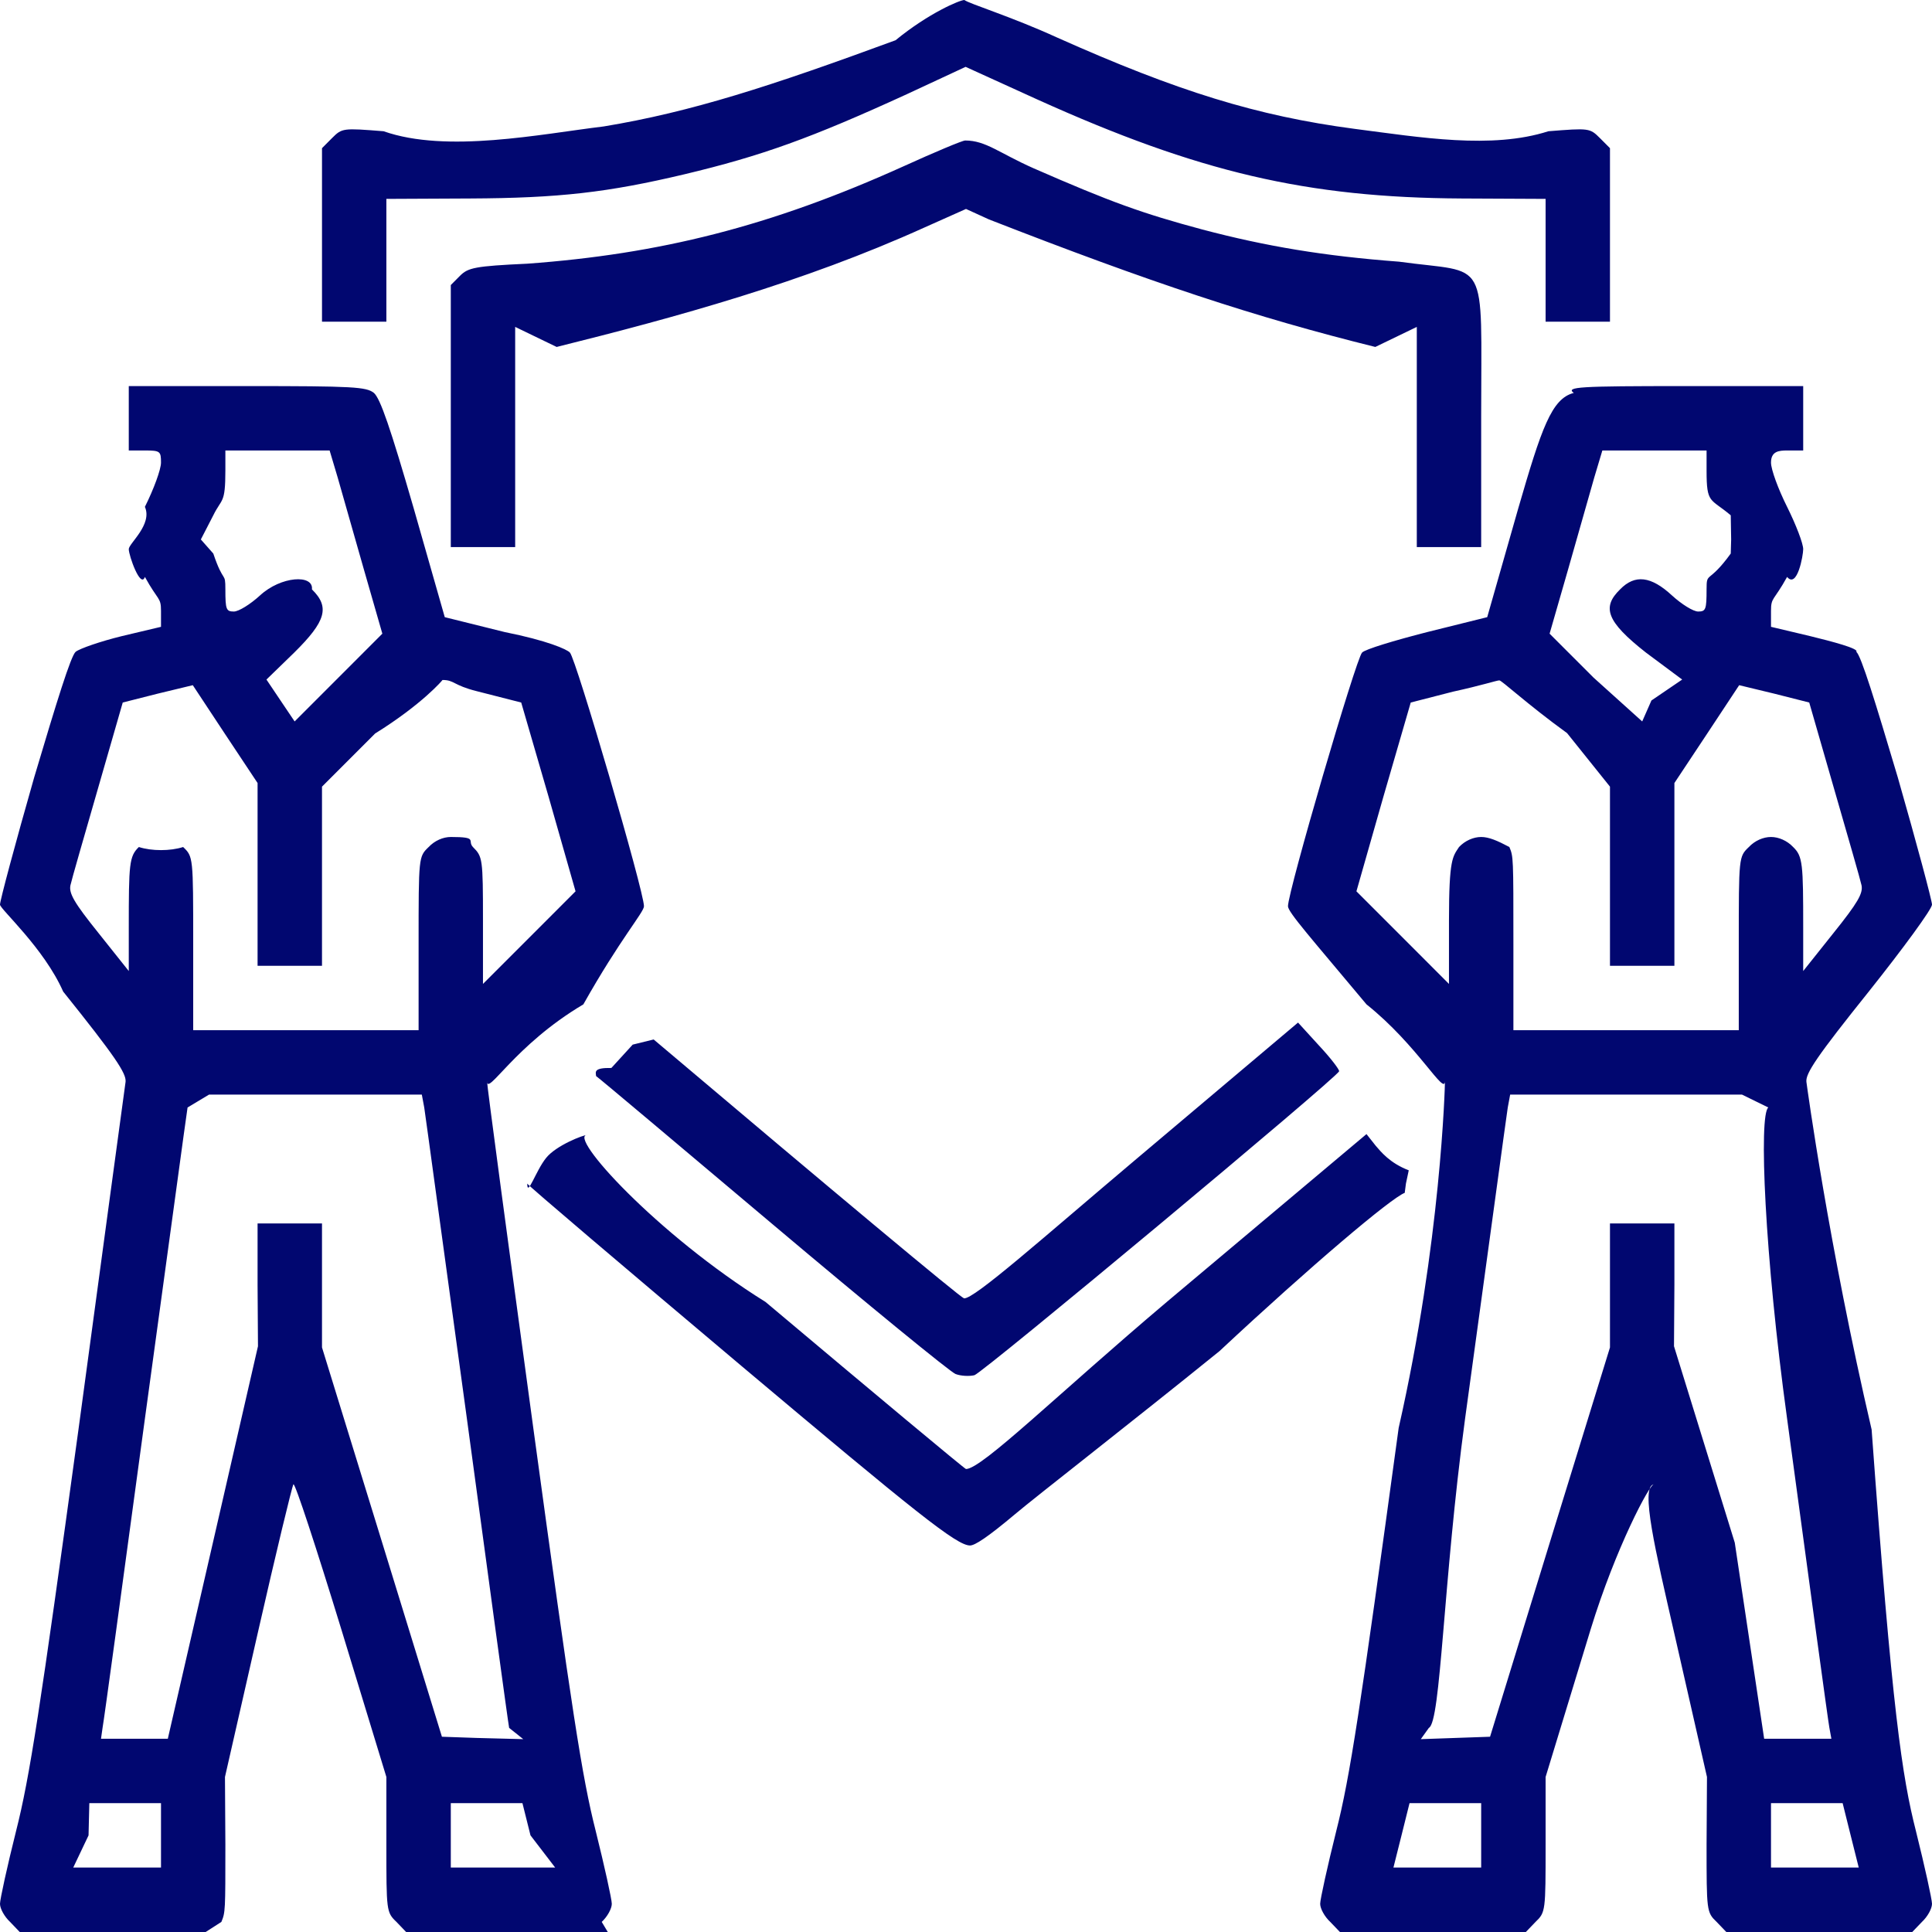 <?xml version="1.0" encoding="UTF-8"?>
<svg xmlns="http://www.w3.org/2000/svg" xmlns:xlink="http://www.w3.org/1999/xlink" width="72px" height="72px">
  <path fill-rule="evenodd" fill="rgb(1, 7, 112)" d="M67.319,40.313 C67.349,40.538 68.144,46.374 69.75,53.276 C70.515,63.778 70.889,66.223 71.400,68.234 C71.729,69.554 72.0,70.784 72.0,70.949 C72.0,71.129 71.835,71.429 71.625,71.624 L71.264,72.0 L67.800,72.0 L64.335,72.0 L63.974,71.624 C63.599,71.265 63.599,71.219 63.599,68.744 L63.614,66.223 L62.385,60.822 C61.709,57.852 61.109,55.376 61.64,55.316 C61.5,55.256 60.209,57.687 59.280,60.717 L57.600,66.223 L57.600,68.744 C57.600,71.219 57.600,71.265 57.225,71.624 L56.864,72.0 L53.399,72.0 L49.935,72.0 L49.574,71.624 C49.364,71.429 49.199,71.129 49.199,70.949 C49.199,70.784 49.470,69.554 49.799,68.234 C50.310,66.223 50.684,63.763 52.124,53.216 C53.70,46.269 53.850,40.463 53.850,40.283 C53.850,40.88 52.845,38.963 50.925,37.43 C48.885,34.987 47.999,33.997 47.999,33.772 C47.999,33.217 50.535,24.545 50.760,24.320 C50.864,24.200 51.959,23.870 53.189,23.555 L55.424,23.0 L56.580,18.949 C57.450,15.948 57.825,14.854 58.65,14.643 C58.349,14.418 58.814,14.388 62.789,14.388 L67.200,14.388 L67.200,15.588 L67.200,16.788 L66.600,16.788 C66.29,16.788 66.0,16.819 66.0,17.239 C66.0,17.494 66.269,18.229 66.600,18.889 C66.929,19.549 67.200,20.254 67.200,20.465 C67.200,20.705 66.975,21.95 66.600,21.500 C66.104,22.40 66.0,22.250 66.0,22.760 L66.0,23.360 L67.455,23.705 C68.250,23.900 69.29,24.170 69.179,24.290 C69.360,24.440 69.885,26.15 70.725,28.971 C71.430,31.432 72.0,33.562 72.0,33.712 C72.0,33.877 70.935,35.332 69.644,36.953 C67.709,39.368 67.289,39.998 67.319,40.313 ZM66.0,68.399 L66.0,69.599 L67.635,69.599 L69.270,69.599 L68.969,68.399 L68.670,67.199 L67.334,67.199 L66.0,67.199 L66.0,68.399 ZM52.230,68.399 L51.929,69.599 L53.564,69.599 L55.199,69.599 L55.199,68.399 L55.199,67.199 L53.865,67.199 L52.529,67.199 L52.230,68.399 ZM53.25,64.393 L52.949,64.813 L54.239,64.768 L55.530,64.723 L57.764,57.461 L59.999,50.215 L59.999,47.905 L59.999,45.594 L61.200,45.594 L62.400,45.594 L62.400,47.875 L62.385,50.170 L64.65,57.492 L65.745,64.798 L66.990,64.798 L68.250,64.798 L68.174,64.378 C68.129,64.153 67.425,58.977 66.600,52.871 C65.760,46.765 65.54,41.544 65.9,41.273 L64.920,40.793 L60.600,40.793 L56.279,40.793 L56.190,41.273 C56.145,41.544 55.439,46.765 54.599,52.871 C53.774,58.977 53.70,64.168 53.25,64.393 ZM64.50,19.204 C63.735,18.559 63.599,18.79 63.599,17.539 L63.599,16.788 L61.650,16.788 L59.715,16.788 L59.414,17.794 C59.249,18.364 58.814,19.894 58.440,21.215 L57.749,23.615 L59.384,25.250 L61.20,26.886 L61.544,26.105 L62.69,25.325 L61.34,24.320 C59.849,23.150 59.700,22.625 60.375,21.965 C60.930,21.395 61.529,21.469 62.309,22.190 C62.670,22.520 63.105,22.790 63.285,22.790 C63.569,22.790 63.599,22.715 63.599,21.965 C63.599,21.275 63.660,21.79 64.50,20.629 L64.515,20.104 L64.50,19.204 ZM68.354,29.406 L67.425,26.181 L66.119,25.850 L64.814,25.535 L63.614,27.351 L62.400,29.181 L62.400,32.587 L62.400,35.992 L61.200,35.992 L59.999,35.992 L59.999,32.647 L59.999,29.316 L58.4,27.321 C56.909,26.241 55.950,25.341 55.874,25.356 C55.785,25.356 55.19,25.550 54.150,25.776 L52.574,26.181 L51.555,29.691 L50.550,33.217 L52.275,34.942 L53.999,36.668 L53.999,34.297 C53.999,31.987 54.14,31.927 54.374,31.566 C54.599,31.327 54.915,31.192 55.199,31.192 C55.484,31.192 55.800,31.327 56.25,31.566 C56.400,31.927 56.400,31.927 56.400,35.167 L56.400,38.393 L60.600,38.393 L64.799,38.393 L64.799,35.167 C64.799,31.927 64.799,31.927 65.175,31.566 C65.400,31.327 65.714,31.192 66.0,31.192 C66.284,31.192 66.600,31.327 66.825,31.566 C67.185,31.912 67.200,32.2 67.200,34.57 L67.200,36.188 L68.324,34.777 C69.239,33.637 69.434,33.292 69.374,32.992 C69.330,32.782 68.865,31.177 68.354,29.406 ZM57.600,11.988 L57.600,9.693 L57.600,7.412 L54.480,7.397 C48.705,7.367 44.669,6.422 38.655,3.706 L35.985,2.491 L33.794,3.511 C30.224,5.146 28.394,5.807 25.499,6.497 C22.650,7.172 20.834,7.382 17.519,7.397 L14.399,7.412 L14.399,9.693 L14.399,11.988 L13.199,11.988 L12.0,11.988 L12.0,8.762 L12.0,5.522 L12.374,5.146 C12.749,4.771 12.779,4.771 14.295,4.891 C16.650,5.72 20.145,4.996 22.50,4.712 C25.770,4.171 28.725,3.211 33.374,1.50 C34.619,0.481 35.775,0.0 35.940,0.0 C36.119,0.14 37.680,0.615 39.389,1.396 C43.890,3.406 46.845,4.321 50.474,4.801 C52.94,5.12 55.590,5.57 57.704,4.891 C59.219,4.771 59.249,4.771 59.624,5.146 L59.999,5.522 L59.999,8.762 L59.999,11.988 L58.799,11.988 L57.600,11.988 ZM15.419,18.949 L16.575,23.0 L18.809,23.555 C20.39,23.870 21.135,24.200 21.239,24.320 C21.464,24.545 23.999,33.217 23.999,33.772 C23.999,33.997 23.114,34.987 21.74,37.43 C19.154,38.963 18.149,40.88 18.149,40.283 C18.149,40.463 18.930,46.269 19.874,53.216 C21.314,63.763 21.689,66.223 22.200,68.234 C22.529,69.554 22.800,70.784 22.800,70.949 C22.800,71.129 22.635,71.429 22.425,71.624 L22.65,72.0 L18.599,72.0 L15.135,72.0 L14.775,71.624 C14.399,71.265 14.399,71.219 14.399,68.744 L14.399,66.223 L12.719,60.717 C11.790,57.687 10.995,55.256 10.935,55.316 C10.889,55.376 10.289,57.852 9.614,60.822 L8.384,66.223 L8.399,68.744 C8.399,71.219 8.399,71.265 8.25,71.624 L7.665,72.0 L4.199,72.0 L0.735,72.0 L0.375,71.624 C0.165,71.429 0.0,71.129 0.0,70.949 C0.0,70.784 0.269,69.554 0.600,68.234 C1.109,66.223 1.484,63.778 2.924,53.276 C3.855,46.374 4.649,40.538 4.680,40.313 C4.710,39.998 4.290,39.368 2.354,36.953 C1.64,35.332 0.0,33.877 0.0,33.712 C0.0,33.562 0.570,31.432 1.274,28.971 C2.114,26.15 2.640,24.440 2.820,24.290 C2.969,24.170 3.749,23.900 4.545,23.705 L6.0,23.360 L6.0,22.760 C6.0,22.250 5.894,22.40 5.400,21.500 C5.24,21.95 4.799,20.705 4.799,20.465 C4.799,20.254 5.69,19.549 5.400,18.889 C5.730,18.229 6.0,17.494 6.0,17.239 C6.0,16.819 5.970,16.788 5.400,16.788 L4.799,16.788 L4.799,15.588 L4.799,14.388 L9.209,14.388 C13.184,14.388 13.650,14.418 13.935,14.643 C14.174,14.854 14.550,15.948 15.419,18.949 ZM16.800,68.399 L16.800,69.599 L18.435,69.599 L20.69,69.599 L19.770,68.399 L19.470,67.199 L18.134,67.199 L16.800,67.199 L16.800,68.399 ZM3.30,68.399 L2.729,69.599 L4.364,69.599 L6.0,69.599 L6.0,68.399 L6.0,67.199 L4.664,67.199 L3.329,67.199 L3.30,68.399 ZM3.824,64.378 L3.764,64.798 L5.9,64.798 L6.254,64.798 L7.934,57.492 L9.614,50.170 L9.599,47.875 L9.599,45.594 L10.800,45.594 L12.0,45.594 L12.0,47.905 L12.0,50.215 L14.234,57.461 L16.469,64.723 L17.759,64.768 L19.50,64.813 L18.974,64.393 C18.930,64.168 18.225,58.977 17.400,52.871 C16.560,46.765 15.854,41.544 15.810,41.273 L15.720,40.793 L11.400,40.793 L7.79,40.793 L6.990,41.273 C6.944,41.544 6.239,46.765 5.400,52.871 C4.574,58.977 3.870,64.153 3.824,64.378 ZM5.879,25.850 L4.574,26.181 L3.645,29.406 C3.134,31.177 2.670,32.782 2.625,32.992 C2.564,33.292 2.759,33.637 3.675,34.777 L4.799,36.188 L4.799,34.57 C4.799,32.2 4.814,31.912 5.175,31.566 C5.654,31.72 6.345,31.72 6.825,31.566 C7.200,31.927 7.200,31.927 7.200,35.167 L7.200,38.393 L11.400,38.393 L15.600,38.393 L15.600,35.167 C15.600,31.927 15.600,31.927 15.975,31.566 C16.200,31.327 16.514,31.192 16.800,31.192 C17.84,31.192 17.400,31.327 17.625,31.566 C17.984,31.927 17.999,31.987 17.999,34.297 L17.999,36.668 L19.725,34.942 L21.449,33.217 L20.444,29.691 L19.424,26.181 L17.774,25.760 C16.874,25.535 16.94,25.341 16.49,25.341 C16.5,25.341 15.74,26.241 13.979,27.336 L12.0,29.316 L12.0,32.662 L12.0,35.992 L10.800,35.992 L9.599,35.992 L9.599,32.587 L9.599,29.181 L8.384,27.351 L7.185,25.535 L5.879,25.850 ZM12.584,17.794 L12.284,16.788 L10.350,16.788 L8.399,16.788 L8.399,17.539 C8.399,18.79 8.265,18.559 7.949,19.204 L7.485,20.104 L7.949,20.629 C8.339,21.79 8.399,21.275 8.399,21.965 C8.399,22.715 8.430,22.790 8.715,22.790 C8.895,22.790 9.330,22.520 9.690,22.190 C10.469,21.469 11.69,21.395 11.625,21.965 C12.299,22.625 12.149,23.150 10.965,24.320 L9.930,25.325 L10.454,26.105 L10.980,26.886 L12.615,25.250 L14.249,23.615 L13.559,21.215 C13.184,19.894 12.749,18.364 12.584,17.794 ZM49.154,38.963 C49.589,39.428 49.920,39.863 49.905,39.923 C49.829,40.163 36.630,51.160 36.314,51.250 C36.119,51.296 35.805,51.281 35.610,51.205 C35.414,51.130 32.369,48.640 28.845,45.669 C25.320,42.699 22.349,40.193 22.215,40.103 C22.20,39.953 22.109,39.788 22.784,39.8 L23.579,38.93 L24.360,38.738 C31.155,44.484 35.760,48.325 35.925,48.385 C36.29,48.430 38.865,46.134 42.240,43.284 L48.374,38.108 L49.154,38.963 ZM53.999,20.389 L52.800,20.389 L52.800,16.293 L52.800,12.183 L51.254,12.93 C46.785,11.823 42.89,10.533 36.855,8.177 L36.0,7.787 L34.454,8.477 C29.910,10.533 25.19,11.823 20.745,12.93 L19.199,12.183 L19.199,16.293 L19.199,20.389 L17.999,20.389 L16.800,20.389 L16.800,15.513 L16.800,10.623 L17.144,10.277 C17.445,9.977 17.699,9.917 19.65,9.827 C24.569,9.467 28.695,8.447 33.675,6.196 C34.829,5.672 35.864,5.236 35.970,5.236 C36.74,5.236 37.230,5.701 38.520,6.272 C41.400,7.532 42.569,7.952 44.804,8.552 C47.190,9.182 49.350,9.542 52.139,9.752 C55.515,10.22 55.199,9.437 55.199,15.513 L55.199,20.389 L53.999,20.389 ZM19.649,44.109 C19.649,44.64 19.965,43.629 20.355,43.149 C20.730,42.684 21.74,42.294 21.89,42.294 C21.119,42.294 24.464,45.99 28.529,48.520 C32.595,51.941 35.955,54.746 36.0,54.746 C36.59,54.746 39.434,51.941 43.500,48.505 L50.925,42.264 L51.269,42.699 C51.464,42.924 51.795,43.344 52.5,43.614 L52.395,44.109 L52.35,44.454 C51.840,44.649 48.870,47.155 45.449,50.35 C42.30,52.901 38.594,55.781 37.830,56.427 C36.795,57.297 36.329,57.596 36.15,57.596 C35.654,57.596 34.140,56.381 27.615,50.891 C23.235,47.200 19.649,44.154 19.649,44.109 Z"></path>
</svg>
